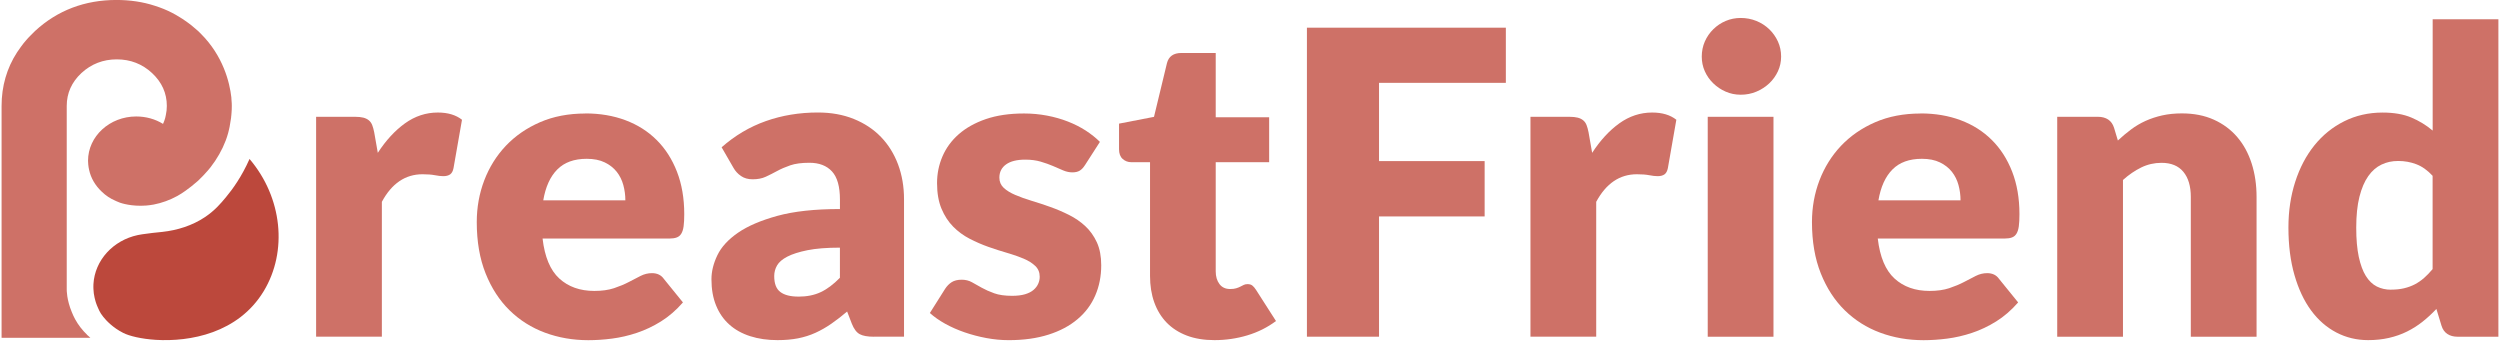 <svg xmlns="http://www.w3.org/2000/svg" fill="none" viewBox="0 0 838 115" height="115" width="838">
<path fill="#CE7167" d="M105.96 112.87V39.15H119.04C120.13 39.15 121.05 39.25 121.78 39.43C122.51 39.62 123.12 39.91 123.62 40.32C124.12 40.73 124.5 41.26 124.76 41.92C125.02 42.58 125.24 43.39 125.43 44.33L126.64 51.23C129.35 47.06 132.38 43.77 135.74 41.35C139.11 38.93 142.78 37.72 146.76 37.72C150.13 37.72 152.82 38.53 154.86 40.14L152.02 56.35C151.83 57.34 151.45 58.04 150.89 58.45C150.31 58.85 149.56 59.05 148.61 59.05C147.8 59.05 146.86 58.94 145.77 58.73C144.68 58.52 143.3 58.41 141.64 58.41C135.86 58.41 131.32 61.49 128 67.65V112.86H105.96V112.87Z"></path>
<path fill="#CE7167" d="M196.24 38.02C201.11 38.02 205.59 38.779 209.63 40.289C213.69 41.809 217.17 44.01 220.08 46.9C223 49.789 225.27 53.33 226.91 57.529C228.54 61.719 229.36 66.48 229.36 71.779C229.36 73.439 229.29 74.79 229.15 75.829C229.01 76.87 228.75 77.7 228.37 78.32C227.99 78.939 227.48 79.37 226.83 79.6C226.2 79.84 225.37 79.96 224.38 79.96H181.87C182.58 86.12 184.45 90.59 187.48 93.359C190.51 96.129 194.43 97.519 199.21 97.519C201.77 97.519 203.97 97.21 205.82 96.6C207.67 95.98 209.31 95.299 210.76 94.54C212.2 93.779 213.53 93.1 214.74 92.48C215.95 91.87 217.22 91.559 218.54 91.559C220.3 91.559 221.62 92.2 222.52 93.48L228.92 101.37C226.65 103.98 224.19 106.1 221.56 107.74C218.93 109.38 216.23 110.65 213.45 111.58C210.68 112.51 207.9 113.14 205.14 113.5C202.37 113.86 199.72 114.03 197.21 114.03C192.05 114.03 187.2 113.19 182.67 111.51C178.15 109.83 174.19 107.33 170.8 104.01C167.41 100.69 164.74 96.57 162.77 91.639C160.8 86.71 159.81 80.98 159.81 74.439C159.81 69.51 160.65 64.85 162.33 60.44C164.02 56.039 166.43 52.169 169.58 48.849C172.73 45.539 176.55 42.9 181.03 40.959C185.51 39.02 190.57 38.05 196.21 38.05L196.24 38.02ZM196.67 53.23C192.45 53.23 189.16 54.419 186.79 56.819C184.42 59.209 182.86 62.66 182.1 67.159H209.62C209.62 65.409 209.39 63.7 208.94 62.039C208.49 60.38 207.76 58.9 206.74 57.599C205.71 56.3 204.38 55.239 202.72 54.44C201.06 53.63 199.05 53.23 196.68 53.23H196.67Z"></path>
<path fill="#CE7167" d="M292.919 112.87C290.839 112.87 289.249 112.59 288.189 112.02C287.119 111.45 286.229 110.27 285.519 108.47L283.959 104.42C282.119 105.98 280.339 107.36 278.629 108.54C276.919 109.72 275.159 110.73 273.329 111.56C271.509 112.39 269.559 113 267.499 113.41C265.439 113.81 263.149 114.01 260.639 114.01C257.269 114.01 254.219 113.57 251.469 112.69C248.729 111.81 246.389 110.52 244.479 108.8C242.559 107.09 241.069 104.96 240.039 102.41C238.989 99.87 238.479 96.93 238.479 93.6C238.479 90.99 239.139 88.3 240.469 85.54C241.789 82.79 244.099 80.28 247.369 78.02C250.639 75.76 255.049 73.88 260.589 72.35C266.139 70.83 273.119 70.07 281.549 70.07V66.91C281.549 62.55 280.669 59.41 278.889 57.47C277.109 55.53 274.579 54.56 271.319 54.56C268.709 54.56 266.579 54.84 264.919 55.41C263.259 55.98 261.779 56.62 260.479 57.33C259.179 58.04 257.909 58.68 256.669 59.25C255.439 59.82 253.969 60.1 252.269 60.1C250.749 60.1 249.459 59.74 248.389 59C247.319 58.27 246.479 57.35 245.869 56.27L241.889 49.37C246.339 45.44 251.279 42.51 256.709 40.59C262.139 38.67 267.959 37.71 274.159 37.71C278.609 37.71 282.629 38.43 286.209 39.88C289.789 41.33 292.819 43.34 295.309 45.92C297.799 48.5 299.699 51.57 301.039 55.13C302.359 58.68 303.029 62.57 303.029 66.79V112.85H292.939L292.919 112.87ZM267.609 99.43C270.459 99.43 272.939 98.94 275.069 97.94C277.209 96.95 279.359 95.34 281.539 93.11V83.01C277.139 83.01 273.509 83.3 270.669 83.87C267.829 84.44 265.579 85.16 263.919 86.02C262.259 86.88 261.109 87.86 260.479 88.96C259.839 90.06 259.519 91.25 259.519 92.54C259.519 95.08 260.199 96.86 261.579 97.88C262.949 98.91 264.969 99.42 267.619 99.42L267.609 99.43Z"></path>
<path fill="#CE7167" d="M363.72 55.289C363.15 56.189 362.55 56.829 361.91 57.209C361.28 57.589 360.46 57.779 359.46 57.779C358.46 57.779 357.37 57.549 356.33 57.099C355.28 56.649 354.16 56.159 352.95 55.639C351.74 55.119 350.38 54.639 348.86 54.189C347.34 53.739 345.62 53.509 343.67 53.509C340.88 53.509 338.73 54.039 337.24 55.109C335.74 56.179 334.99 57.659 334.99 59.549C334.99 60.929 335.48 62.059 336.45 62.969C337.42 63.869 338.71 64.659 340.33 65.349C341.95 66.039 343.76 66.689 345.8 67.309C347.84 67.919 349.93 68.609 352.06 69.369C354.2 70.129 356.28 71.019 358.32 72.039C360.36 73.059 362.19 74.309 363.8 75.809C365.41 77.309 366.7 79.119 367.68 81.249C368.65 83.379 369.13 85.939 369.13 88.929C369.13 92.579 368.47 95.939 367.14 99.019C365.82 102.099 363.84 104.759 361.2 106.979C358.57 109.209 355.33 110.939 351.46 112.169C347.6 113.399 343.16 114.019 338.13 114.019C335.62 114.019 333.11 113.779 330.6 113.309C328.09 112.839 325.66 112.199 323.31 111.389C320.97 110.579 318.8 109.619 316.8 108.509C314.81 107.399 313.11 106.199 311.69 104.919L316.8 96.819C317.42 95.869 318.15 95.129 319.01 94.579C319.86 94.039 320.98 93.759 322.35 93.759C323.64 93.759 324.78 94.039 325.8 94.609C326.82 95.179 327.92 95.789 329.1 96.459C330.29 97.119 331.67 97.739 333.26 98.309C334.84 98.879 336.85 99.159 339.27 99.159C340.98 99.159 342.42 98.979 343.61 98.629C344.79 98.269 345.74 97.789 346.45 97.169C347.16 96.559 347.68 95.869 348.01 95.109C348.35 94.359 348.51 93.569 348.51 92.759C348.51 91.289 348.01 90.089 347.01 89.139C346.02 88.189 344.72 87.369 343.1 86.689C341.49 85.999 339.65 85.359 337.59 84.769C335.53 84.179 333.43 83.499 331.3 82.749C329.17 81.999 327.07 81.079 325.01 80.019C322.95 78.949 321.11 77.599 319.5 75.969C317.89 74.329 316.58 72.329 315.59 69.959C314.6 67.589 314.1 64.719 314.1 61.359C314.1 58.229 314.7 55.259 315.91 52.439C317.12 49.619 318.93 47.139 321.35 45.009C323.77 42.879 326.8 41.179 330.45 39.919C334.1 38.669 338.37 38.039 343.25 38.039C345.9 38.039 348.47 38.279 350.95 38.749C353.44 39.219 355.78 39.889 357.95 40.739C360.13 41.589 362.12 42.599 363.93 43.759C365.72 44.929 367.32 46.189 368.69 47.559L363.71 55.309L363.72 55.289Z"></path>
<path fill="#CE7167" d="M407.09 114.01C403.58 114.01 400.49 113.5 397.81 112.48C395.13 111.46 392.88 110.01 391.06 108.14C389.24 106.26 387.86 104 386.91 101.35C385.96 98.7 385.49 95.74 385.49 92.47V54.37H379.23C378.09 54.37 377.12 54 376.31 53.27C375.5 52.54 375.1 51.46 375.1 50.04V41.44L386.82 39.17L391.16 21.18C391.74 18.91 393.34 17.76 396 17.76H407.51V39.3H425.42V54.37H407.51V90.98C407.51 92.69 407.93 94.1 408.76 95.21C409.59 96.32 410.78 96.88 412.35 96.88C413.16 96.88 413.84 96.8 414.37 96.63C414.92 96.47 415.4 96.27 415.8 96.06C416.19 95.84 416.58 95.66 416.93 95.49C417.28 95.32 417.7 95.24 418.18 95.24C418.84 95.24 419.37 95.39 419.77 95.7C420.17 96.01 420.6 96.5 421.02 97.16L427.71 107.61C424.86 109.74 421.67 111.34 418.11 112.41C414.56 113.48 410.89 114.01 407.1 114.01H407.09Z"></path>
<path fill="#CE7167" d="M504.76 9.289V27.769H462.25V53.999H497.65V72.549H462.25V112.859H438.08V9.279H504.76V9.289Z"></path>
<path fill="#CE7167" d="M513.01 112.87V39.15H526.09C527.18 39.15 528.1 39.25 528.83 39.43C529.56 39.62 530.17 39.91 530.67 40.32C531.17 40.72 531.55 41.26 531.81 41.92C532.07 42.58 532.29 43.39 532.48 44.33L533.69 51.23C536.4 47.06 539.43 43.77 542.79 41.35C546.16 38.93 549.83 37.72 553.81 37.72C557.18 37.72 559.87 38.53 561.91 40.14L559.07 56.35C558.88 57.34 558.5 58.04 557.94 58.45C557.36 58.85 556.61 59.05 555.66 59.05C554.85 59.05 553.91 58.94 552.82 58.73C551.73 58.52 550.35 58.41 548.69 58.41C542.91 58.41 538.37 61.49 535.05 67.65V112.86H513.01V112.87Z"></path>
<path fill="#CE7167" d="M597.03 18.959C597.03 20.72 596.67 22.36 595.96 23.899C595.24 25.439 594.27 26.79 593.04 27.95C591.8 29.11 590.37 30.04 588.74 30.72C587.1 31.41 585.36 31.75 583.51 31.75C581.66 31.75 580.03 31.399 578.46 30.72C576.89 30.04 575.5 29.11 574.31 27.95C573.1 26.79 572.15 25.439 571.46 23.899C570.77 22.36 570.43 20.709 570.43 18.959C570.43 17.209 570.77 15.479 571.46 13.909C572.15 12.35 573.1 10.97 574.31 9.79C575.51 8.61 576.9 7.68 578.46 7.02C580.02 6.36 581.7 6.02 583.51 6.02C585.32 6.02 587.1 6.36 588.74 7.02C590.37 7.68 591.8 8.61 593.04 9.79C594.27 10.97 595.24 12.35 595.96 13.909C596.67 15.47 597.03 17.16 597.03 18.959ZM594.47 39.15V112.87H572.43V39.15H594.47Z"></path>
<path fill="#CE7167" d="M643.8 38.02C648.67 38.02 653.15 38.779 657.19 40.289C661.25 41.809 664.73 44.01 667.64 46.9C670.56 49.789 672.83 53.33 674.47 57.529C676.1 61.719 676.92 66.48 676.92 71.779C676.92 73.439 676.85 74.79 676.71 75.829C676.57 76.87 676.31 77.7 675.93 78.32C675.55 78.939 675.04 79.37 674.39 79.6C673.76 79.84 672.93 79.96 671.94 79.96H629.43C630.14 86.12 632.01 90.59 635.04 93.359C638.07 96.129 641.99 97.519 646.77 97.519C649.33 97.519 651.53 97.21 653.38 96.6C655.23 95.98 656.87 95.299 658.32 94.54C659.76 93.779 661.09 93.1 662.3 92.48C663.51 91.87 664.78 91.559 666.1 91.559C667.86 91.559 669.18 92.2 670.08 93.48L676.48 101.37C674.21 103.98 671.75 106.1 669.12 107.74C666.49 109.38 663.79 110.65 661.01 111.58C658.24 112.51 655.46 113.14 652.7 113.5C649.93 113.86 647.28 114.03 644.77 114.03C639.61 114.03 634.76 113.19 630.23 111.51C625.71 109.83 621.75 107.33 618.36 104.01C614.97 100.69 612.3 96.57 610.33 91.639C608.36 86.71 607.37 80.98 607.37 74.439C607.37 69.51 608.21 64.85 609.89 60.44C611.58 56.039 613.99 52.169 617.14 48.849C620.29 45.539 624.11 42.9 628.59 40.959C633.07 39.02 638.13 38.05 643.77 38.05L643.8 38.02ZM644.22 53.23C640 53.23 636.71 54.419 634.34 56.819C631.97 59.209 630.41 62.66 629.65 67.159H657.17C657.17 65.409 656.94 63.7 656.49 62.039C656.04 60.38 655.31 58.9 654.29 57.599C653.26 56.3 651.93 55.239 650.27 54.44C648.61 53.63 646.6 53.23 644.23 53.23H644.22Z"></path>
<path fill="#CE7167" d="M689.58 112.87V39.15H703.23C704.6 39.15 705.75 39.46 706.67 40.07C707.59 40.69 708.24 41.61 708.63 42.84L709.91 47.1C711.33 45.78 712.8 44.54 714.31 43.41C715.82 42.28 717.46 41.31 719.18 40.53C720.91 39.75 722.78 39.13 724.79 38.68C726.8 38.23 729 38.01 731.37 38.01C735.39 38.01 738.96 38.71 742.07 40.11C745.17 41.51 747.79 43.45 749.92 45.94C752.06 48.43 753.66 51.39 754.76 54.82C755.86 58.25 756.4 61.99 756.4 66.02V112.87H734.36V66.02C734.36 62.42 733.53 59.61 731.87 57.6C730.21 55.59 727.77 54.58 724.55 54.58C722.13 54.58 719.86 55.1 717.73 56.14C715.6 57.19 713.56 58.58 711.62 60.33V112.87H689.58Z"></path>
<path fill="#CE7167" d="M823.79 112.869C822.42 112.869 821.27 112.559 820.35 111.939C819.42 111.329 818.77 110.399 818.39 109.169L816.68 103.559C815.21 105.119 813.67 106.539 812.06 107.819C810.45 109.099 808.71 110.199 806.84 111.129C804.97 112.059 802.95 112.769 800.8 113.259C798.64 113.759 796.31 114.009 793.8 114.009C789.96 114.009 786.41 113.159 783.14 111.449C779.87 109.739 777.05 107.279 774.68 104.059C772.31 100.839 770.45 96.889 769.11 92.219C767.76 87.549 767.08 82.229 767.08 76.259C767.08 70.759 767.84 65.659 769.36 60.939C770.88 56.229 773.02 52.149 775.79 48.719C778.56 45.289 781.89 42.589 785.78 40.649C789.67 38.709 793.95 37.729 798.65 37.729C802.44 37.729 805.65 38.289 808.28 39.399C810.91 40.509 813.29 41.969 815.43 43.769V6.449H837.46V112.869H823.82H823.79ZM801.46 97.089C803.07 97.089 804.53 96.939 805.84 96.629C807.15 96.319 808.34 95.879 809.43 95.319C810.52 94.749 811.55 94.039 812.53 93.189C813.5 92.339 814.46 91.339 815.41 90.209V58.929C813.7 57.079 811.89 55.789 809.97 55.059C808.05 54.319 806.03 53.959 803.89 53.959C801.75 53.959 799.98 54.359 798.28 55.169C796.57 55.979 795.09 57.269 793.84 59.039C792.58 60.819 791.6 63.129 790.88 65.969C790.17 68.809 789.81 72.249 789.81 76.279C789.81 80.309 790.1 83.429 790.66 86.089C791.24 88.739 792.02 90.889 793.04 92.519C794.07 94.149 795.29 95.329 796.71 96.039C798.13 96.749 799.72 97.109 801.47 97.109L801.46 97.089Z"></path>
<path fill="#CE7167" d="M29.21 112.23C27.59 110.68 26.24 108.93 25.21 107.05C24.79 106.29 24.42 105.5 24.1 104.69C22.29 100.42 22.37 97.06 22.37 97.06V35.49C22.37 31.22 24.03 27.53 27.29 24.49C30.59 21.45 34.55 19.9 39.15 19.9C43.75 19.9 47.7 21.45 50.97 24.49C54.25 27.55 55.92 31.23 55.92 35.49C55.92 36.54 55.81 37.57 55.59 38.55C55.48 39.23 55.3 39.89 55.06 40.52C54.95 40.87 54.82 41.2 54.65 41.53C52.02 39.91 48.94 39.04 45.66 39.04C36.76 39.04 29.51 45.69 29.51 53.89C29.51 54.37 29.55 54.87 29.58 55.14C29.64 55.75 29.73 56.36 29.87 56.94C30.46 59.68 31.91 62.17 34.09 64.23C35.42 65.54 37.02 66.59 38.68 67.29L39.05 67.46C39.36 67.61 39.71 67.75 40.21 67.94C40.65 68.09 44.11 69.27 48.98 68.9C49.79 68.83 50.62 68.73 51.5 68.57C54.26 68.04 56.95 67.06 59.46 65.68C59.77 65.5 60.07 65.33 60.56 65.02C60.73 64.91 60.91 64.8 61.08 64.69L62.2 63.93C63.56 62.95 64.94 61.89 66.38 60.6C67.04 59.97 67.6 59.42 68.17 58.81C68.59 58.35 69 57.93 69.39 57.47C69.48 57.36 69.59 57.27 69.72 57.1L70.59 56.05C72.76 53.25 74.48 50.23 75.67 47.08C75.96 46.29 76.24 45.48 76.46 44.65C76.5 44.5 76.55 44.36 76.57 44.21C76.64 43.99 76.7 43.73 76.75 43.49C76.84 43.16 76.93 42.81 76.97 42.48C77.1 41.74 77.26 40.88 77.39 39.92C77.46 39.61 77.48 39.28 77.5 38.94C77.52 38.85 77.54 38.77 77.54 38.68C77.58 38.4 77.6 38.11 77.61 37.81C77.68 37.07 77.7 36.3 77.7 35.56V35.43C77.7 35.15 77.7 34.9 77.68 34.62C77.66 34.25 77.64 33.83 77.59 33.39C77.57 33.17 77.57 32.95 77.55 32.71V32.65C76.98 27.6 74.82 18.76 67.27 11.25C66.98 10.94 66.66 10.64 66.35 10.35C65.63 9.71 64.91 9.08 64.19 8.51C63.44 7.92 62.7 7.37 61.92 6.85C61.4 6.5 60.89 6.13 60.37 5.84C59.87 5.53 59.36 5.21 58.84 4.92C57.13 3.96 55.32 3.13 53.48 2.47C52.96 2.27 52.45 2.1 51.91 1.94C47.91 0.63 43.6 -0.01 39.04 -0.01C28.43 -0.01 19.26 3.47 11.76 10.38C11.17 10.95 10.62 11.5 10.14 12C9.66 12.48 9.16 12.99 8.76 13.49C8.19 14.13 7.6 14.87 6.99 15.72C6.53 16.33 6.11 16.95 5.72 17.54C2.28 22.84 0.53 28.89 0.53 35.5V113.22H30.28C30.04 113.02 29.82 112.78 29.58 112.58C29.45 112.49 29.32 112.36 29.17 112.23H29.21Z"></path>
<path fill="#BC483C" d="M83.65 53.27C81.03 59.2 77.98 63.41 75.73 66.111C73.8 68.43 71.89 70.641 68.68 72.79C64.45 75.611 59.48 77.18 54.42 77.731C52.23 77.971 49.99 78.16 47.76 78.52C47.56 78.54 47.35 78.581 47.15 78.621C46.82 78.68 46.5 78.74 46.17 78.8C37.96 80.55 31.78 87.191 31.32 95.24C31.3 95.561 31.3 95.85 31.3 96.171C31.3 96.41 31.3 96.621 31.32 96.861C31.36 97.861 31.48 98.85 31.71 99.811C31.79 100.18 31.87 100.541 31.99 100.891C32.03 101.091 32.09 101.28 32.17 101.48C32.27 101.76 32.37 102.03 32.47 102.31C32.59 102.64 32.75 102.961 32.88 103.271C33.14 103.921 33.47 104.531 33.84 105.141C33.84 105.141 34.06 105.471 34.49 106.031C34.53 106.071 34.55 106.111 34.57 106.151C35.63 107.491 37.88 109.87 41.32 111.6C43.33 112.62 47.33 113.61 52.27 113.92C63.59 114.61 79.84 111.75 88.42 97.561C96.45 84.27 94.68 66.251 83.64 53.281L83.65 53.27Z"></path>
</svg>
